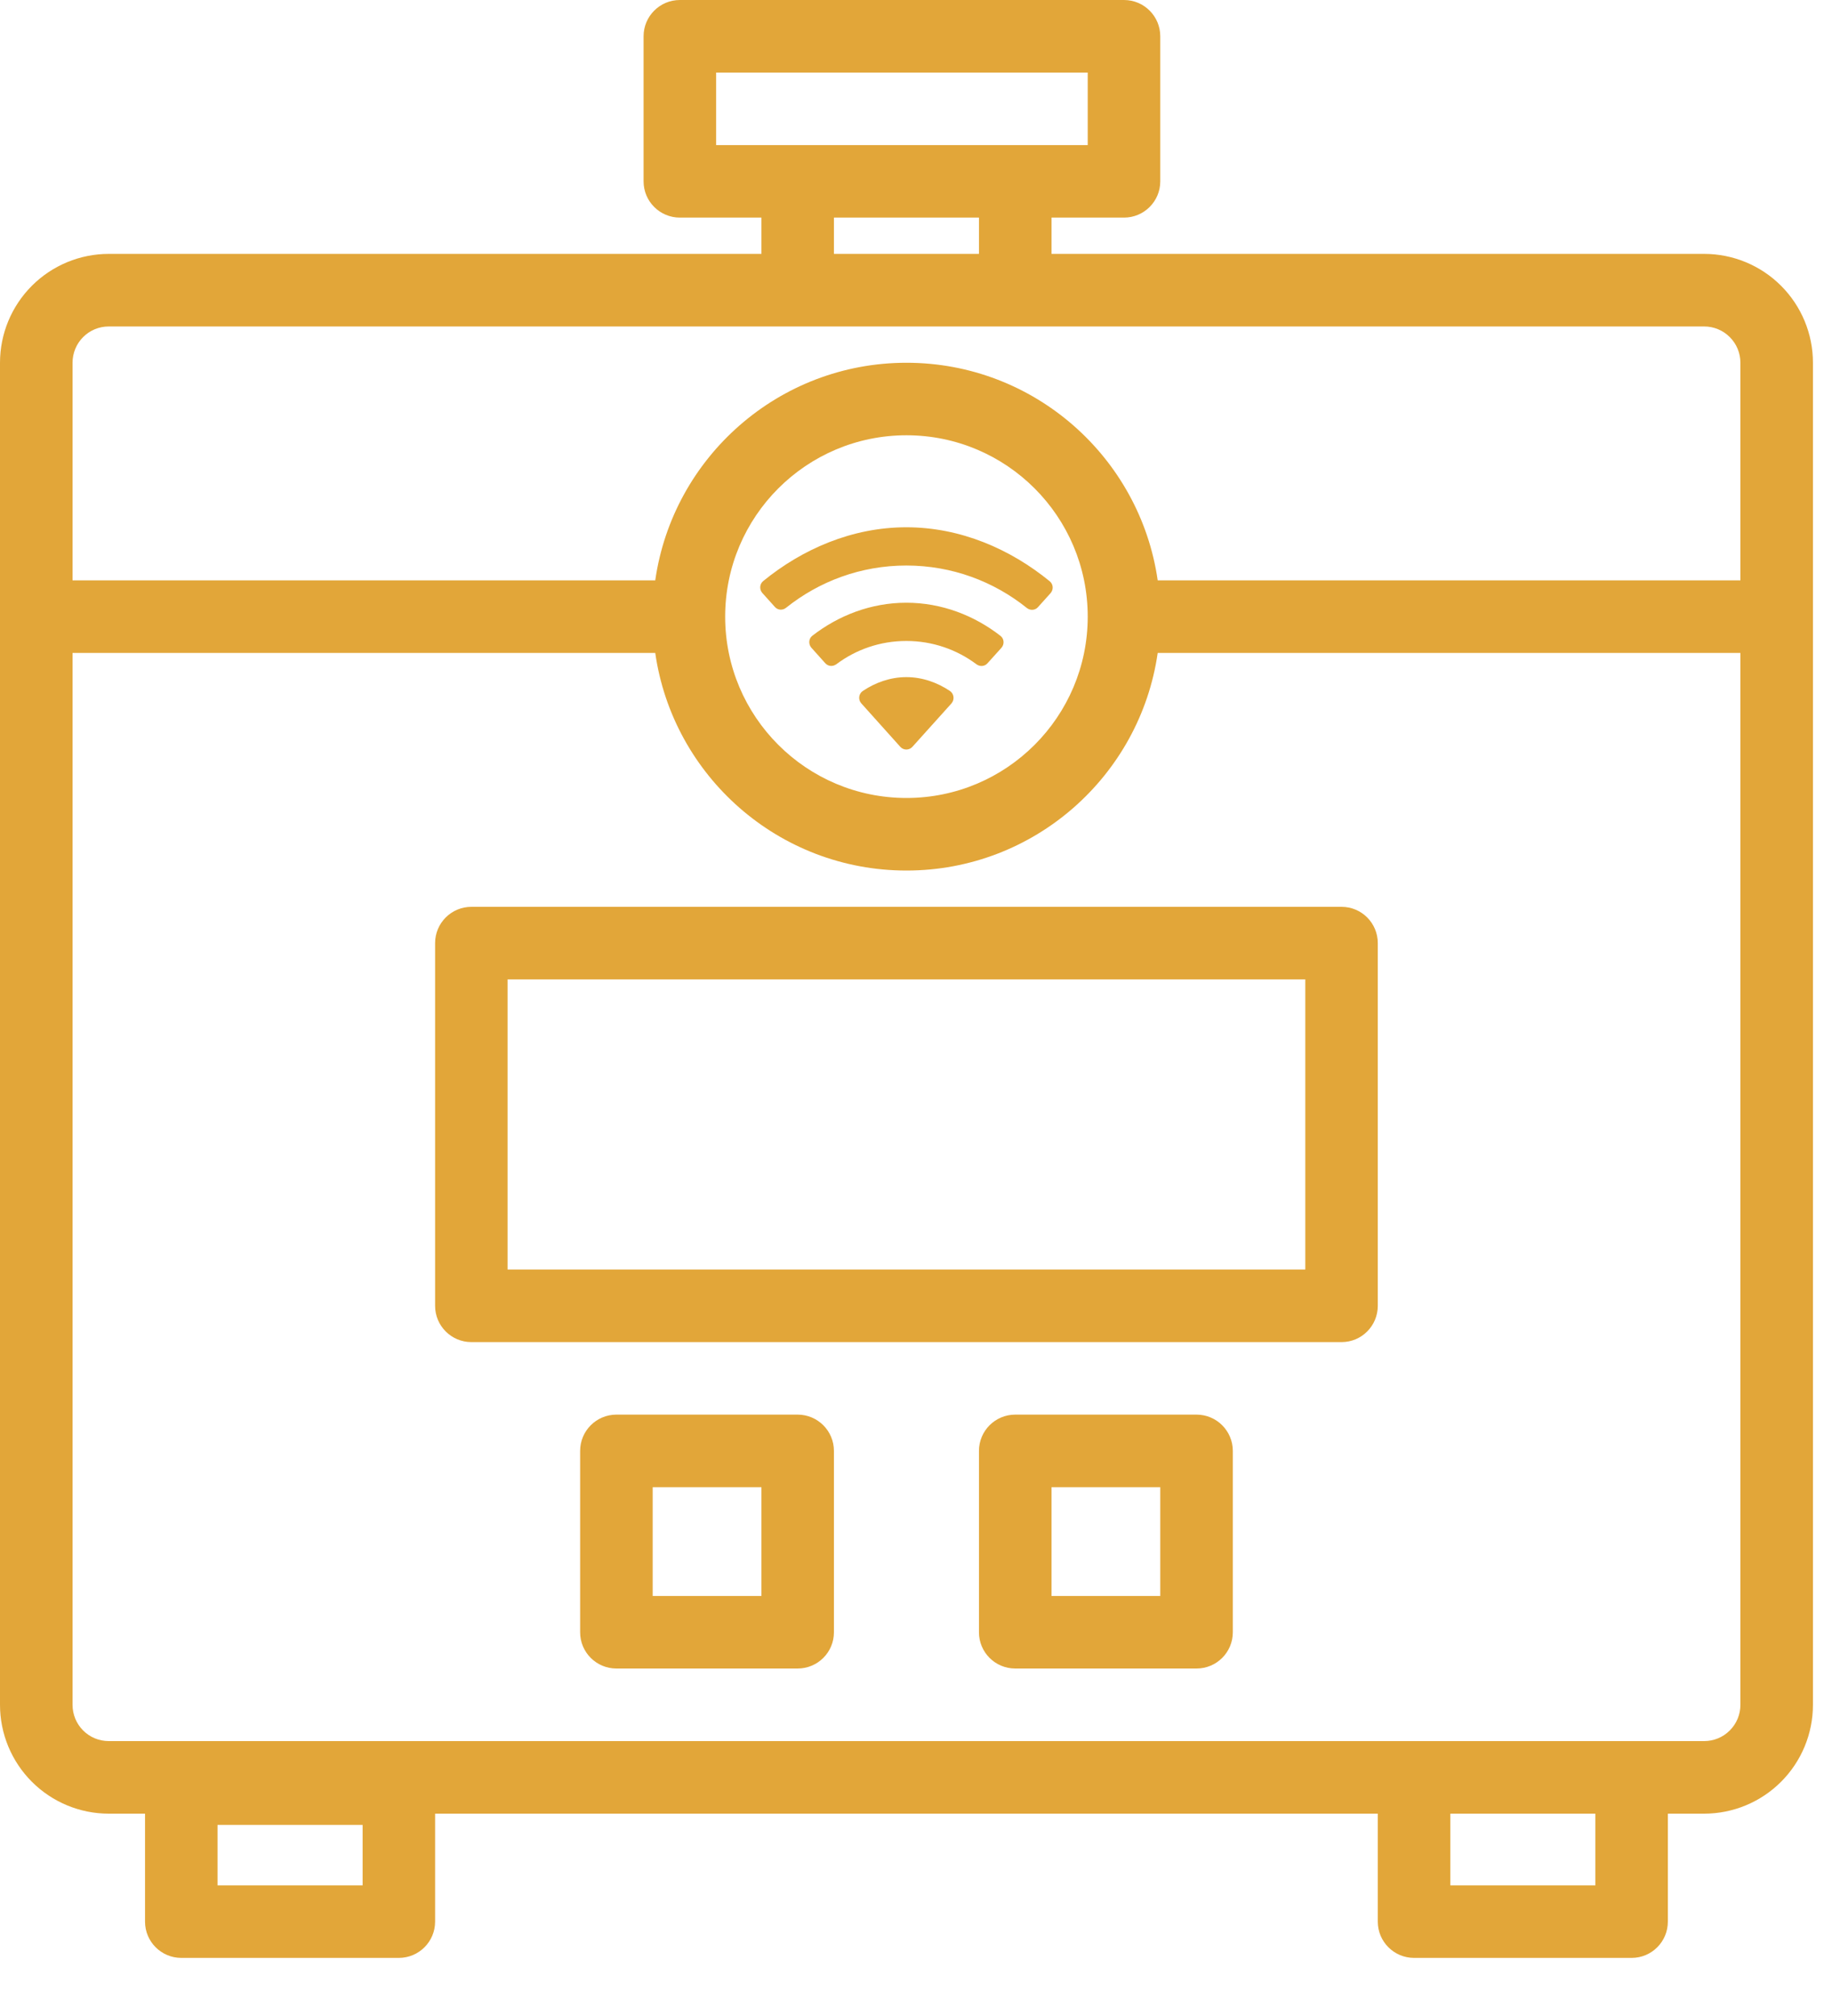 <svg width="30" height="33" viewBox="0 0 30 33" fill="none" xmlns="http://www.w3.org/2000/svg">
<path fill-rule="evenodd" clip-rule="evenodd" d="M12.469 3.562V4.156H1.781C1.309 4.156 0.856 4.344 0.522 4.678C0.188 5.012 0 5.465 0 5.938C0 10.068 0 23.776 0 27.906C0 28.379 0.188 28.832 0.522 29.166C0.856 29.5 1.309 29.688 1.781 29.688H2.375V31.456C2.375 31.783 2.641 32.049 2.969 32.049H6.531C6.859 32.049 7.125 31.783 7.125 31.456V29.688H22.562V31.456C22.562 31.783 22.828 32.049 23.156 32.049H26.719C27.047 32.049 27.312 31.783 27.312 31.456V29.688H27.906C28.379 29.688 28.832 29.5 29.166 29.166C29.5 28.832 29.688 28.379 29.688 27.906V5.938C29.688 5.465 29.5 5.012 29.166 4.678C28.832 4.344 28.379 4.156 27.906 4.156H17.219V3.562H18.406C18.734 3.562 19 3.296 19 2.969V0.594C19 0.266 18.734 0 18.406 0H11.133C10.805 0 10.539 0.266 10.539 0.594V2.969C10.539 3.296 10.805 3.562 11.133 3.562H12.469ZM5.938 29.872V30.862H3.562V29.872H5.938ZM26.125 29.688V30.862H23.75V29.688H24.386H26.125ZM18.958 10.688C18.669 12.701 16.936 14.25 14.844 14.25C12.751 14.25 11.018 12.701 10.73 10.688H1.188V27.906C1.188 28.064 1.25 28.215 1.361 28.326C1.472 28.438 1.624 28.5 1.781 28.5H27.906C28.064 28.5 28.215 28.438 28.326 28.326C28.438 28.215 28.5 28.064 28.5 27.906V10.688H18.958ZM20.188 23.75C20.188 23.422 19.922 23.156 19.594 23.156H16.625C16.297 23.156 16.031 23.422 16.031 23.75V26.719C16.031 27.047 16.297 27.312 16.625 27.312H19.594C19.922 27.312 20.188 27.047 20.188 26.719V23.75ZM13.656 23.75C13.656 23.422 13.39 23.156 13.062 23.156H10.094C9.766 23.156 9.5 23.422 9.5 23.75V26.719C9.5 27.047 9.766 27.312 10.094 27.312H13.062C13.39 27.312 13.656 27.047 13.656 26.719V23.75ZM12.469 24.344V26.125H10.688V24.344H12.469ZM19 24.344V26.125H17.219V24.344H19ZM22.562 15.438C22.562 15.11 22.297 14.844 21.969 14.844H7.719C7.391 14.844 7.125 15.11 7.125 15.438V21.375C7.125 21.703 7.391 21.969 7.719 21.969H21.969C22.297 21.969 22.562 21.703 22.562 21.375V15.438ZM21.375 16.031V20.781H8.312V16.031H21.375ZM14.844 7.125C16.483 7.125 17.812 8.455 17.812 10.094C17.812 11.732 16.483 13.062 14.844 13.062C13.205 13.062 11.875 11.732 11.875 10.094C11.875 8.455 13.205 7.125 14.844 7.125ZM15.581 11.514C15.635 11.452 15.623 11.356 15.555 11.31C15.35 11.173 15.106 11.084 14.842 11.084C14.579 11.084 14.334 11.173 14.13 11.31C14.061 11.355 14.049 11.452 14.104 11.513L14.743 12.225C14.796 12.284 14.888 12.284 14.941 12.225L15.581 11.514ZM14.842 10.492C15.272 10.492 15.67 10.634 15.989 10.873C16.046 10.915 16.123 10.911 16.17 10.858L16.399 10.604C16.45 10.547 16.445 10.456 16.384 10.409C15.958 10.077 15.423 9.866 14.842 9.866C14.262 9.866 13.728 10.076 13.302 10.407C13.241 10.454 13.236 10.545 13.287 10.603L13.515 10.857C13.562 10.91 13.64 10.914 13.697 10.872C14.016 10.633 14.412 10.492 14.842 10.492ZM14.842 9.257C15.589 9.257 16.275 9.518 16.815 9.952C16.87 9.996 16.95 9.992 16.997 9.939L17.203 9.71C17.254 9.653 17.25 9.564 17.19 9.515C16.549 8.991 15.733 8.631 14.842 8.631C13.953 8.631 13.138 8.989 12.497 9.512C12.438 9.561 12.433 9.65 12.484 9.707L12.69 9.936C12.737 9.989 12.816 9.994 12.872 9.949C13.412 9.517 14.096 9.257 14.842 9.257ZM27.906 5.344H1.781C1.624 5.344 1.472 5.406 1.361 5.518C1.25 5.629 1.188 5.78 1.188 5.938V9.5H10.73C11.018 7.487 12.751 5.938 14.844 5.938C16.936 5.938 18.669 7.487 18.958 9.5H28.5V5.938C28.5 5.78 28.438 5.629 28.326 5.518C28.215 5.406 28.064 5.344 27.906 5.344ZM16.031 3.562H14.448H13.656V4.156H16.031V3.562ZM16.626 2.375H17.812V1.188H11.727V2.375H13.062H16.625H16.626Z" fill="#E2A639"/>
</svg>
